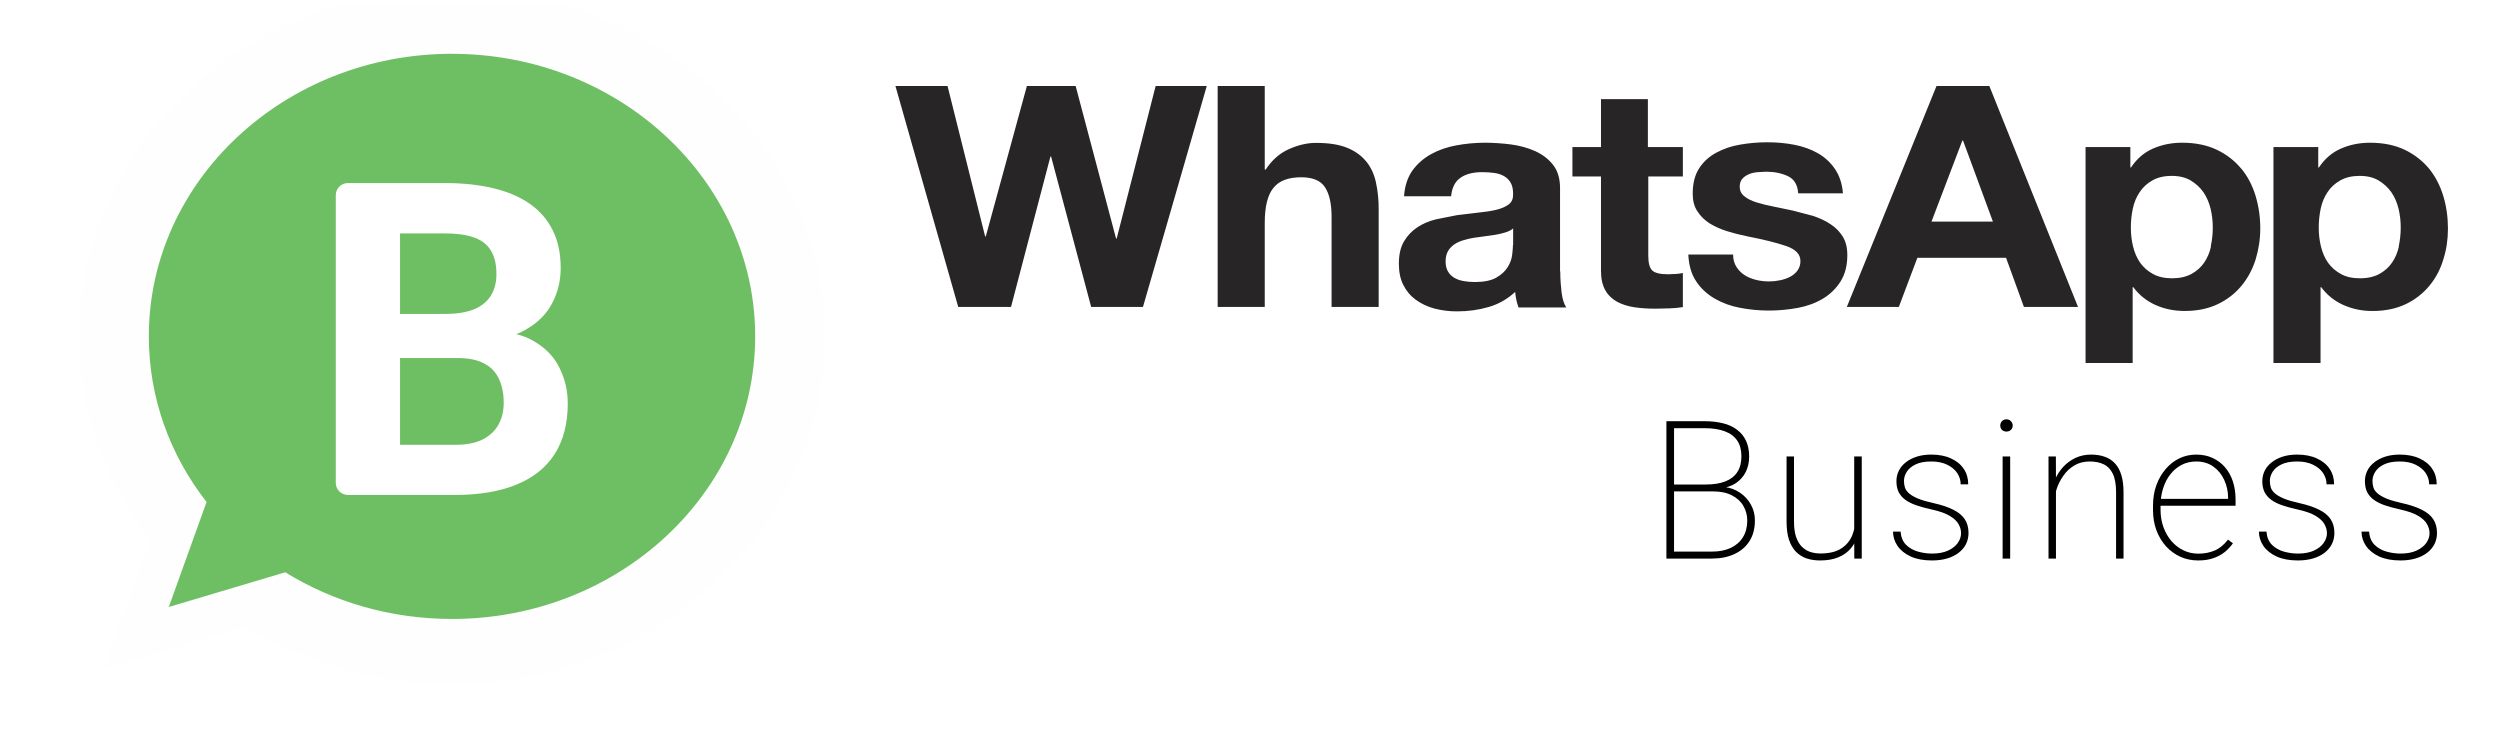 <svg xmlns="http://www.w3.org/2000/svg" width="207" height="62" viewBox="0 0 207 62" fill="none"><g clip-path="url(#clip0_38_238)"><path d="M198.629 20.401C198.518 20.918 198.326 21.355 198.063 21.742C197.799 22.13 197.456 22.437 197.012 22.683C196.583 22.915 196.045 23.043 195.408 23.043C194.784 23.043 194.246 22.927 193.818 22.683C193.375 22.44 193.03 22.128 192.753 21.742C192.489 21.355 192.297 20.918 192.172 20.401C192.047 19.884 191.992 19.371 191.992 18.843C191.99 18.31 192.046 17.779 192.158 17.258C192.269 16.741 192.461 16.288 192.725 15.904C192.985 15.503 193.331 15.193 193.775 14.938C194.205 14.692 194.746 14.563 195.38 14.563C196.004 14.563 196.527 14.692 196.94 14.938C197.352 15.183 197.728 15.519 198.005 15.917C198.283 16.314 198.473 16.779 198.6 17.284C198.722 17.795 198.782 18.318 198.78 18.843C198.78 19.366 198.724 19.888 198.614 20.401H198.629ZM202.308 16.238C202.045 15.374 201.659 14.627 201.133 13.97C200.595 13.32 199.91 12.788 199.128 12.411C198.326 12.023 197.361 11.818 196.238 11.818C195.354 11.818 194.55 11.986 193.818 12.308C193.087 12.629 192.477 13.159 192.006 13.867H191.95V12.178H188.242V30.059H192.141V23.778H192.196C192.656 24.409 193.285 24.916 194.021 25.248C194.78 25.587 195.613 25.759 196.454 25.75C197.494 25.75 198.404 25.557 199.192 25.185C199.953 24.822 200.619 24.306 201.142 23.676C201.667 23.046 202.055 22.322 202.303 21.495C202.567 20.671 202.69 19.82 202.69 18.93C202.69 17.989 202.565 17.088 202.303 16.222L202.308 16.238ZM183.072 20.401C182.961 20.918 182.769 21.355 182.505 21.742C182.242 22.13 181.899 22.437 181.455 22.683C181.027 22.915 180.485 23.043 179.852 23.043C179.228 23.043 178.705 22.927 178.261 22.683C177.834 22.449 177.469 22.128 177.195 21.742C176.935 21.355 176.74 20.918 176.615 20.401C176.49 19.884 176.435 19.371 176.435 18.843C176.433 18.31 176.489 17.779 176.601 17.258C176.712 16.741 176.904 16.288 177.168 15.904C177.43 15.508 177.79 15.177 178.218 14.938C178.646 14.692 179.185 14.563 179.821 14.563C180.445 14.563 180.968 14.692 181.381 14.938C181.793 15.183 182.169 15.519 182.445 15.917C182.72 16.314 182.913 16.779 183.039 17.284C183.16 17.795 183.22 18.318 183.218 18.843C183.218 19.366 183.162 19.888 183.051 20.401H183.072ZM185.575 13.968C185.049 13.322 184.372 12.796 183.569 12.409C182.767 12.023 181.802 11.816 180.679 11.816C179.795 11.816 178.993 11.985 178.259 12.306C177.526 12.627 176.918 13.157 176.448 13.865H176.393V12.178H172.684V30.059H176.584V23.778H176.639C177.099 24.409 177.728 24.916 178.464 25.248C179.209 25.582 180.012 25.749 180.897 25.749C181.947 25.749 182.847 25.555 183.635 25.183C184.408 24.812 185.06 24.306 185.585 23.675C186.11 23.043 186.498 22.321 186.763 21.494C187.011 20.67 187.15 19.818 187.15 18.928C187.156 18.013 187.026 17.102 186.763 16.22C186.5 15.358 186.113 14.61 185.573 13.952V13.965L185.575 13.968ZM159.926 18.351L162.484 11.636H162.539L165.014 18.351H159.926ZM160.342 7.123L152.916 25.416H157.223L158.758 21.345H166.101L167.581 25.416H172.061L164.718 7.123H160.292H160.342ZM152.599 19.615C152.335 19.203 152.004 18.839 151.559 18.558C151.143 18.275 150.658 18.057 150.121 17.875L148.46 17.439L146.842 17.102C146.365 17.013 145.893 16.896 145.431 16.754C145.015 16.624 144.686 16.458 144.436 16.253C144.173 16.046 144.05 15.789 144.05 15.453C144.05 15.182 144.119 14.964 144.27 14.796C144.421 14.627 144.603 14.513 144.807 14.424C145.012 14.335 145.249 14.282 145.513 14.256L146.232 14.217C146.925 14.217 147.532 14.346 148.045 14.589C148.558 14.831 148.847 15.311 148.889 16.007H152.597C152.528 15.183 152.294 14.511 151.921 13.972C151.549 13.432 151.077 13.005 150.511 12.682C149.944 12.359 149.294 12.128 148.575 11.988C147.856 11.847 147.109 11.781 146.334 11.781C145.559 11.781 144.813 11.846 144.081 11.975C143.385 12.088 142.716 12.315 142.104 12.645C141.509 12.968 141.038 13.393 140.693 13.934C140.333 14.476 140.156 15.185 140.156 16.035C140.156 16.616 140.281 17.104 140.542 17.489C140.792 17.889 141.137 18.224 141.551 18.494C141.999 18.764 142.483 18.981 142.989 19.138C143.534 19.307 144.089 19.449 144.65 19.563C146.046 19.834 147.124 20.104 147.913 20.376C148.687 20.647 149.074 21.059 149.074 21.6C149.085 21.889 148.997 22.173 148.824 22.413C148.662 22.627 148.449 22.803 148.202 22.928C147.953 23.057 147.677 23.148 147.37 23.211C147.064 23.274 146.776 23.301 146.499 23.301C146.112 23.301 145.736 23.263 145.393 23.172C145.034 23.082 144.717 22.952 144.44 22.773C144.163 22.594 143.943 22.361 143.764 22.078C143.586 21.796 143.501 21.46 143.501 21.073H139.792C139.834 21.962 140.042 22.697 140.442 23.29C140.828 23.883 141.343 24.347 141.95 24.709C142.595 25.082 143.307 25.345 144.052 25.482C144.847 25.638 145.658 25.716 146.471 25.715C147.273 25.715 148.076 25.637 148.85 25.495C149.625 25.353 150.317 25.096 150.925 24.736C151.533 24.376 152.017 23.896 152.391 23.317C152.764 22.725 152.958 22.003 152.958 21.127C152.958 20.508 152.833 19.993 152.571 19.579L152.599 19.615ZM136.461 8.206H132.562V12.177H130.196V14.613H132.562V22.426C132.562 23.096 132.687 23.625 132.921 24.036C133.155 24.448 133.487 24.759 133.903 24.99C134.319 25.209 134.787 25.361 135.328 25.442C135.868 25.523 136.447 25.558 137.061 25.558L138.25 25.532C138.616 25.521 138.98 25.486 139.341 25.429V22.605C139.15 22.645 138.956 22.671 138.761 22.683L138.125 22.709C137.461 22.709 137.033 22.605 136.811 22.398C136.589 22.192 136.478 21.779 136.478 21.174V14.611H139.341V12.178H136.444V8.207L136.461 8.206ZM125.273 20.298C125.273 20.503 125.245 20.775 125.204 21.122C125.162 21.458 125.037 21.805 124.829 22.127C124.621 22.463 124.318 22.746 123.888 22.991C123.472 23.233 122.848 23.352 122.103 23.352C121.798 23.352 121.497 23.326 121.19 23.274C120.899 23.222 120.635 23.132 120.415 23.003C120.193 22.872 120.012 22.69 119.89 22.474C119.765 22.255 119.696 21.985 119.696 21.65C119.696 21.301 119.765 21.032 119.89 20.799C120.015 20.579 120.193 20.398 120.401 20.245C120.629 20.093 120.881 19.976 121.148 19.897C121.433 19.809 121.724 19.74 122.02 19.691L122.961 19.561L123.862 19.432C124.134 19.384 124.402 19.32 124.665 19.238C124.914 19.161 125.12 19.057 125.288 18.915V20.269L125.273 20.298ZM129.172 22.479V15.581C129.172 14.781 128.978 14.136 128.592 13.647C128.205 13.157 127.708 12.783 127.112 12.513C126.505 12.241 125.84 12.06 125.107 11.959C124.387 11.867 123.661 11.819 122.935 11.816C122.145 11.819 121.358 11.892 120.583 12.036C119.809 12.178 119.103 12.424 118.481 12.771C117.868 13.111 117.344 13.573 116.946 14.125C116.547 14.691 116.31 15.418 116.253 16.253H120.152C120.221 15.531 120.481 15.028 120.927 14.718C121.372 14.408 121.966 14.254 122.739 14.254C123.086 14.254 123.415 14.28 123.722 14.319C124.029 14.358 124.289 14.448 124.524 14.577C124.758 14.707 124.949 14.895 125.077 15.119C125.216 15.351 125.285 15.66 125.285 16.059C125.299 16.43 125.188 16.716 124.925 16.923C124.661 17.117 124.318 17.272 123.874 17.376C123.431 17.479 122.933 17.556 122.367 17.608L120.639 17.815L118.895 18.162C118.315 18.305 117.804 18.523 117.36 18.82C116.904 19.116 116.545 19.503 116.254 19.98C115.963 20.469 115.826 21.088 115.826 21.838C115.826 22.521 115.951 23.13 116.201 23.604C116.45 24.104 116.795 24.508 117.24 24.828C117.682 25.151 118.194 25.393 118.776 25.55C119.393 25.709 120.03 25.787 120.67 25.781C121.554 25.781 122.413 25.665 123.256 25.421C124.098 25.177 124.815 24.763 125.457 24.171C125.47 24.39 125.512 24.607 125.554 24.828C125.601 25.042 125.661 25.253 125.734 25.46H129.689C129.508 25.188 129.37 24.776 129.302 24.235C129.235 23.694 129.191 23.114 129.191 22.523V22.482L129.172 22.479ZM113.083 13.325C112.696 12.862 112.17 12.485 111.523 12.23C110.859 11.959 110.002 11.831 108.951 11.831C108.218 11.831 107.471 12.012 106.699 12.359C105.926 12.707 105.302 13.275 104.804 14.035H104.721V7.122H100.822V25.415H104.721V18.468C104.721 17.114 104.957 16.148 105.44 15.555C105.908 14.962 106.685 14.678 107.75 14.678C108.678 14.678 109.341 14.949 109.7 15.489C110.059 16.028 110.255 16.842 110.255 17.938V25.415H114.154V17.3C114.159 16.547 114.08 15.795 113.918 15.057C113.766 14.387 113.49 13.807 113.104 13.345L113.083 13.325ZM92.464 19.746H92.408L89.064 7.122H85.026L81.624 19.574H81.568L78.457 7.122H74.142L79.341 25.415H83.712L86.975 12.962H87.031L90.349 25.415H94.637L96.987 17.293L99.919 7.122H95.687L92.464 19.746Z" fill="#272525"></path><path d="M141.822 40.687H138.416L138.4 40.117H141.252C141.887 40.117 142.423 40.031 142.861 39.859C143.298 39.687 143.629 39.429 143.853 39.086C144.077 38.737 144.189 38.302 144.189 37.781C144.189 37.26 144.074 36.828 143.845 36.484C143.616 36.14 143.272 35.882 142.814 35.711C142.361 35.539 141.793 35.453 141.111 35.453H138.611V46.25H137.978V34.875H141.111C141.689 34.875 142.207 34.932 142.666 35.047C143.124 35.161 143.512 35.341 143.83 35.586C144.153 35.825 144.4 36.13 144.572 36.5C144.744 36.869 144.83 37.307 144.83 37.812C144.83 38.281 144.736 38.703 144.548 39.078C144.361 39.453 144.09 39.76 143.736 40C143.387 40.234 142.96 40.377 142.455 40.429L141.822 40.687ZM141.744 46.25H138.283L138.556 45.672H141.744C142.353 45.672 142.874 45.57 143.306 45.367C143.744 45.158 144.08 44.864 144.314 44.484C144.554 44.099 144.673 43.638 144.673 43.101C144.673 42.669 144.569 42.27 144.361 41.906C144.153 41.536 143.837 41.242 143.416 41.023C142.994 40.799 142.462 40.687 141.822 40.687H139.916L139.931 40.117H142.673L142.759 40.32C143.254 40.377 143.692 40.536 144.072 40.797C144.457 41.057 144.759 41.388 144.978 41.789C145.197 42.184 145.306 42.617 145.306 43.086C145.306 43.768 145.155 44.343 144.853 44.812C144.551 45.281 144.132 45.638 143.595 45.882C143.064 46.127 142.447 46.25 141.744 46.25ZM153.528 44.297V37.797H154.153V46.25H153.536L153.528 44.297ZM153.638 42.859L154.044 42.843C154.044 43.359 153.979 43.833 153.849 44.265C153.724 44.698 153.526 45.075 153.255 45.398C152.989 45.716 152.646 45.963 152.224 46.14C151.802 46.317 151.297 46.406 150.708 46.406C150.297 46.406 149.919 46.349 149.575 46.234C149.237 46.114 148.942 45.927 148.692 45.672C148.448 45.416 148.258 45.083 148.122 44.672C147.992 44.26 147.927 43.763 147.927 43.179V37.797H148.544V43.195C148.544 43.684 148.599 44.099 148.708 44.437C148.823 44.776 148.979 45.047 149.177 45.25C149.375 45.453 149.607 45.601 149.872 45.695C150.138 45.783 150.427 45.828 150.739 45.828C151.468 45.828 152.044 45.687 152.466 45.406C152.893 45.125 153.195 44.757 153.372 44.304C153.549 43.851 153.638 43.369 153.638 42.859ZM162.376 44.148C162.376 43.898 162.308 43.651 162.172 43.406C162.042 43.161 161.8 42.932 161.446 42.718C161.097 42.505 160.589 42.325 159.922 42.179C159.448 42.075 159.029 41.961 158.665 41.836C158.305 41.711 158.003 41.559 157.758 41.382C157.514 41.2 157.329 40.984 157.204 40.734C157.084 40.484 157.024 40.184 157.024 39.836C157.024 39.533 157.089 39.25 157.219 38.984C157.35 38.718 157.54 38.487 157.79 38.289C158.045 38.086 158.35 37.927 158.704 37.812C159.058 37.698 159.459 37.64 159.907 37.64C160.547 37.64 161.094 37.747 161.547 37.961C162.006 38.169 162.357 38.458 162.602 38.828C162.847 39.192 162.969 39.617 162.969 40.101H162.344C162.344 39.773 162.251 39.466 162.063 39.179C161.876 38.893 161.6 38.661 161.235 38.484C160.876 38.302 160.433 38.211 159.907 38.211C159.376 38.211 158.943 38.291 158.61 38.453C158.277 38.614 158.032 38.82 157.876 39.07C157.725 39.315 157.649 39.565 157.649 39.82C157.649 40.023 157.678 40.213 157.735 40.39C157.797 40.562 157.915 40.721 158.087 40.867C158.258 41.013 158.506 41.153 158.829 41.289C159.152 41.419 159.571 41.541 160.087 41.656C160.764 41.807 161.316 41.992 161.743 42.211C162.17 42.424 162.485 42.687 162.688 43C162.891 43.307 162.993 43.684 162.993 44.132C162.993 44.466 162.922 44.773 162.782 45.054C162.641 45.33 162.438 45.57 162.172 45.773C161.912 45.976 161.594 46.132 161.219 46.242C160.844 46.351 160.428 46.406 159.969 46.406C159.277 46.406 158.688 46.297 158.204 46.078C157.725 45.854 157.36 45.559 157.11 45.195C156.865 44.83 156.743 44.437 156.743 44.015H157.368C157.404 44.479 157.555 44.843 157.821 45.109C158.092 45.375 158.42 45.562 158.805 45.672C159.196 45.781 159.584 45.836 159.969 45.836C160.495 45.836 160.935 45.755 161.29 45.593C161.649 45.427 161.92 45.216 162.102 44.961C162.284 44.7 162.376 44.429 162.376 44.148ZM166.442 37.797V46.25H165.817V37.797H166.442ZM165.621 35.234C165.621 35.093 165.668 34.974 165.762 34.875C165.861 34.77 165.986 34.718 166.137 34.718C166.283 34.718 166.405 34.77 166.504 34.875C166.603 34.974 166.652 35.093 166.652 35.234C166.652 35.375 166.603 35.494 166.504 35.593C166.405 35.687 166.283 35.734 166.137 35.734C165.986 35.734 165.861 35.687 165.762 35.593C165.668 35.494 165.621 35.375 165.621 35.234ZM170.234 39.601V46.25H169.617V37.797H170.226L170.234 39.601ZM170.117 41.375L169.812 41.015C169.859 40.567 169.968 40.14 170.14 39.734C170.317 39.328 170.549 38.968 170.836 38.656C171.127 38.343 171.466 38.096 171.851 37.914C172.242 37.731 172.672 37.64 173.14 37.64C173.562 37.64 173.94 37.7 174.273 37.82C174.606 37.934 174.888 38.117 175.117 38.367C175.351 38.617 175.528 38.94 175.648 39.336C175.768 39.726 175.828 40.203 175.828 40.765V46.25H175.211V40.765C175.211 40.099 175.119 39.583 174.937 39.218C174.755 38.849 174.5 38.588 174.172 38.437C173.849 38.286 173.471 38.211 173.039 38.211C172.539 38.211 172.106 38.323 171.742 38.547C171.382 38.765 171.086 39.044 170.851 39.382C170.617 39.716 170.437 40.062 170.312 40.422C170.192 40.781 170.127 41.099 170.117 41.375ZM182.011 46.406C181.48 46.406 180.987 46.304 180.534 46.101C180.081 45.893 179.685 45.604 179.347 45.234C179.008 44.859 178.743 44.416 178.55 43.906C178.362 43.395 178.269 42.836 178.269 42.226V41.882C178.269 41.252 178.362 40.679 178.55 40.164C178.743 39.643 179.003 39.195 179.331 38.82C179.659 38.44 180.037 38.148 180.464 37.945C180.896 37.742 181.357 37.64 181.847 37.64C182.342 37.64 182.79 37.731 183.191 37.914C183.592 38.096 183.935 38.351 184.222 38.679C184.508 39.007 184.727 39.398 184.878 39.851C185.029 40.304 185.105 40.804 185.105 41.351V41.875H178.659V41.304H184.487V41.203C184.482 40.672 184.373 40.179 184.159 39.726C183.951 39.273 183.652 38.908 183.261 38.632C182.87 38.351 182.399 38.211 181.847 38.211C181.404 38.211 181 38.304 180.636 38.492C180.277 38.679 179.967 38.94 179.706 39.273C179.446 39.601 179.245 39.989 179.105 40.437C178.964 40.88 178.894 41.362 178.894 41.882V42.226C178.894 42.726 178.972 43.195 179.128 43.632C179.284 44.07 179.503 44.455 179.784 44.789C180.066 45.117 180.396 45.375 180.777 45.562C181.157 45.75 181.573 45.843 182.027 45.843C182.516 45.843 182.964 45.757 183.37 45.586C183.777 45.414 184.146 45.112 184.48 44.679L184.886 44.984C184.698 45.255 184.472 45.497 184.206 45.711C183.941 45.924 183.625 46.093 183.261 46.218C182.902 46.343 182.485 46.406 182.011 46.406ZM192.671 44.148C192.671 43.898 192.603 43.651 192.467 43.406C192.337 43.161 192.095 42.932 191.741 42.718C191.392 42.505 190.884 42.325 190.217 42.179C189.743 42.075 189.324 41.961 188.96 41.836C188.6 41.711 188.298 41.559 188.053 41.382C187.809 41.2 187.624 40.984 187.499 40.734C187.379 40.484 187.319 40.184 187.319 39.836C187.319 39.533 187.384 39.25 187.514 38.984C187.645 38.718 187.835 38.487 188.085 38.289C188.34 38.086 188.645 37.927 188.999 37.812C189.353 37.698 189.754 37.64 190.202 37.64C190.842 37.64 191.389 37.747 191.842 37.961C192.301 38.169 192.652 38.458 192.897 38.828C193.142 39.192 193.264 39.617 193.264 40.101H192.639C192.639 39.773 192.546 39.466 192.358 39.179C192.171 38.893 191.895 38.661 191.53 38.484C191.171 38.302 190.728 38.211 190.202 38.211C189.671 38.211 189.238 38.291 188.905 38.453C188.572 38.614 188.327 38.82 188.171 39.07C188.02 39.315 187.944 39.565 187.944 39.82C187.944 40.023 187.973 40.213 188.03 40.39C188.092 40.562 188.21 40.721 188.382 40.867C188.553 41.013 188.801 41.153 189.124 41.289C189.447 41.419 189.866 41.541 190.382 41.656C191.059 41.807 191.611 41.992 192.038 42.211C192.465 42.424 192.78 42.687 192.983 43C193.186 43.307 193.288 43.684 193.288 44.132C193.288 44.466 193.217 44.773 193.077 45.054C192.936 45.33 192.733 45.57 192.467 45.773C192.207 45.976 191.889 46.132 191.514 46.242C191.139 46.351 190.723 46.406 190.264 46.406C189.572 46.406 188.983 46.297 188.499 46.078C188.02 45.854 187.655 45.559 187.405 45.195C187.16 44.83 187.038 44.437 187.038 44.015H187.663C187.699 44.479 187.85 44.843 188.116 45.109C188.387 45.375 188.715 45.562 189.1 45.672C189.491 45.781 189.879 45.836 190.264 45.836C190.79 45.836 191.23 45.755 191.585 45.593C191.944 45.427 192.215 45.216 192.397 44.961C192.579 44.7 192.671 44.429 192.671 44.148ZM201.166 44.148C201.166 43.898 201.098 43.651 200.963 43.406C200.833 43.161 200.591 42.932 200.237 42.718C199.888 42.505 199.38 42.325 198.713 42.179C198.239 42.075 197.82 41.961 197.455 41.836C197.096 41.711 196.794 41.559 196.549 41.382C196.304 41.2 196.119 40.984 195.994 40.734C195.875 40.484 195.815 40.184 195.815 39.836C195.815 39.533 195.88 39.25 196.01 38.984C196.14 38.718 196.33 38.487 196.58 38.289C196.835 38.086 197.14 37.927 197.494 37.812C197.848 37.698 198.25 37.64 198.697 37.64C199.338 37.64 199.885 37.747 200.338 37.961C200.796 38.169 201.148 38.458 201.393 38.828C201.638 39.192 201.76 39.617 201.76 40.101H201.135C201.135 39.773 201.041 39.466 200.854 39.179C200.666 38.893 200.39 38.661 200.026 38.484C199.666 38.302 199.223 38.211 198.697 38.211C198.166 38.211 197.734 38.291 197.401 38.453C197.067 38.614 196.822 38.82 196.666 39.07C196.515 39.315 196.44 39.565 196.44 39.82C196.44 40.023 196.468 40.213 196.526 40.39C196.588 40.562 196.705 40.721 196.877 40.867C197.049 41.013 197.296 41.153 197.619 41.289C197.942 41.419 198.362 41.541 198.877 41.656C199.554 41.807 200.106 41.992 200.533 42.211C200.96 42.424 201.276 42.687 201.479 43C201.682 43.307 201.783 43.684 201.783 44.132C201.783 44.466 201.713 44.773 201.572 45.054C201.432 45.33 201.229 45.57 200.963 45.773C200.703 45.976 200.385 46.132 200.01 46.242C199.635 46.351 199.218 46.406 198.76 46.406C198.067 46.406 197.479 46.297 196.994 46.078C196.515 45.854 196.151 45.559 195.901 45.195C195.656 44.83 195.533 44.437 195.533 44.015H196.158C196.195 44.479 196.346 44.843 196.612 45.109C196.882 45.375 197.21 45.562 197.596 45.672C197.987 45.781 198.375 45.836 198.76 45.836C199.286 45.836 199.726 45.755 200.08 45.593C200.44 45.427 200.71 45.216 200.893 44.961C201.075 44.7 201.166 44.429 201.166 44.148Z" fill="black"></path><g filter="url(#filter0_d_38_238)"><path d="M37.425 56.642C31.16 56.642 25.313 54.883 20.43 51.887L8.553 55.425L12.402 44.731C8.702 39.988 6.525 34.147 6.525 27.852C6.525 11.977 20.377 -0.938 37.408 -0.938C54.439 -0.938 68.289 11.977 68.289 27.852C68.289 43.727 54.437 56.642 37.406 56.642H37.423H37.425Z" fill="#FEFEFE"></path></g><path d="M37.421 4.454C23.581 4.454 12.323 14.95 12.323 27.852C12.323 32.968 14.093 37.714 17.103 41.566L13.975 50.259L23.62 47.385C27.589 49.833 32.326 51.25 37.431 51.25C51.272 51.25 62.529 40.754 62.529 27.853C62.529 14.951 51.271 4.456 37.431 4.456H37.417L37.421 4.454Z" fill="url(#paint0_linear_38_238)"></path><path d="M37.912 29.647H31.279L31.244 25.994H36.813C37.794 25.994 38.598 25.869 39.225 25.621C39.851 25.361 40.318 24.989 40.626 24.504C40.945 24.007 41.105 23.404 41.105 22.695C41.105 21.891 40.951 21.24 40.644 20.744C40.348 20.247 39.881 19.887 39.242 19.662C38.616 19.437 37.806 19.325 36.813 19.325H33.124V40.98H28.803C28.251 40.98 27.803 40.533 27.803 39.98V16.157C27.803 15.605 28.251 15.157 28.803 15.157H36.813C38.314 15.157 39.656 15.299 40.839 15.583C42.033 15.867 43.044 16.298 43.871 16.878C44.699 17.457 45.332 18.19 45.769 19.077C46.207 19.952 46.425 20.992 46.425 22.198C46.425 23.262 46.183 24.244 45.698 25.142C45.225 26.041 44.474 26.774 43.446 27.341C42.429 27.909 41.099 28.222 39.455 28.282L37.912 29.647ZM37.682 40.98H29.825L31.9 36.83H37.682C38.616 36.83 39.378 36.682 39.969 36.387C40.561 36.079 40.998 35.666 41.282 35.145C41.566 34.625 41.708 34.028 41.708 33.354C41.708 32.597 41.578 31.941 41.318 31.385C41.069 30.83 40.667 30.404 40.111 30.108C39.556 29.801 38.823 29.647 37.912 29.647H32.787L32.822 25.994H39.207L40.431 27.43C42.003 27.407 43.268 27.684 44.226 28.264C45.196 28.831 45.899 29.57 46.337 30.481C46.786 31.391 47.011 32.367 47.011 33.407C47.011 35.062 46.65 36.458 45.929 37.593C45.208 38.716 44.149 39.561 42.754 40.129C41.371 40.697 39.68 40.98 37.682 40.98Z" fill="white"></path></g><defs><filter id="filter0_d_38_238" x="2.525" y="-2.938" width="67.764" height="63.58" filterUnits="userSpaceOnUse" color-interpolation-filters="sRGB"><feGaussianBlur stdDeviation="1.5"></feGaussianBlur></filter><linearGradient id="paint0_linear_38_238" x1="-176.338" y1="-73.936" x2="-176.338" y2="-72.22" gradientUnits="userSpaceOnUse"><stop stop-color="#6EBF61"></stop><stop offset="0.231" stop-color="#50A557"></stop><stop offset="0.522" stop-color="#2A904F"></stop><stop offset="0.812" stop-color="#50A557"></stop><stop offset="1" stop-color="#6EBF63"></stop></linearGradient><clipPath id="clip0_38_238"><rect width="206" height="61" fill="white" transform="translate(0.244 0.504)"></rect></clipPath></defs></svg>